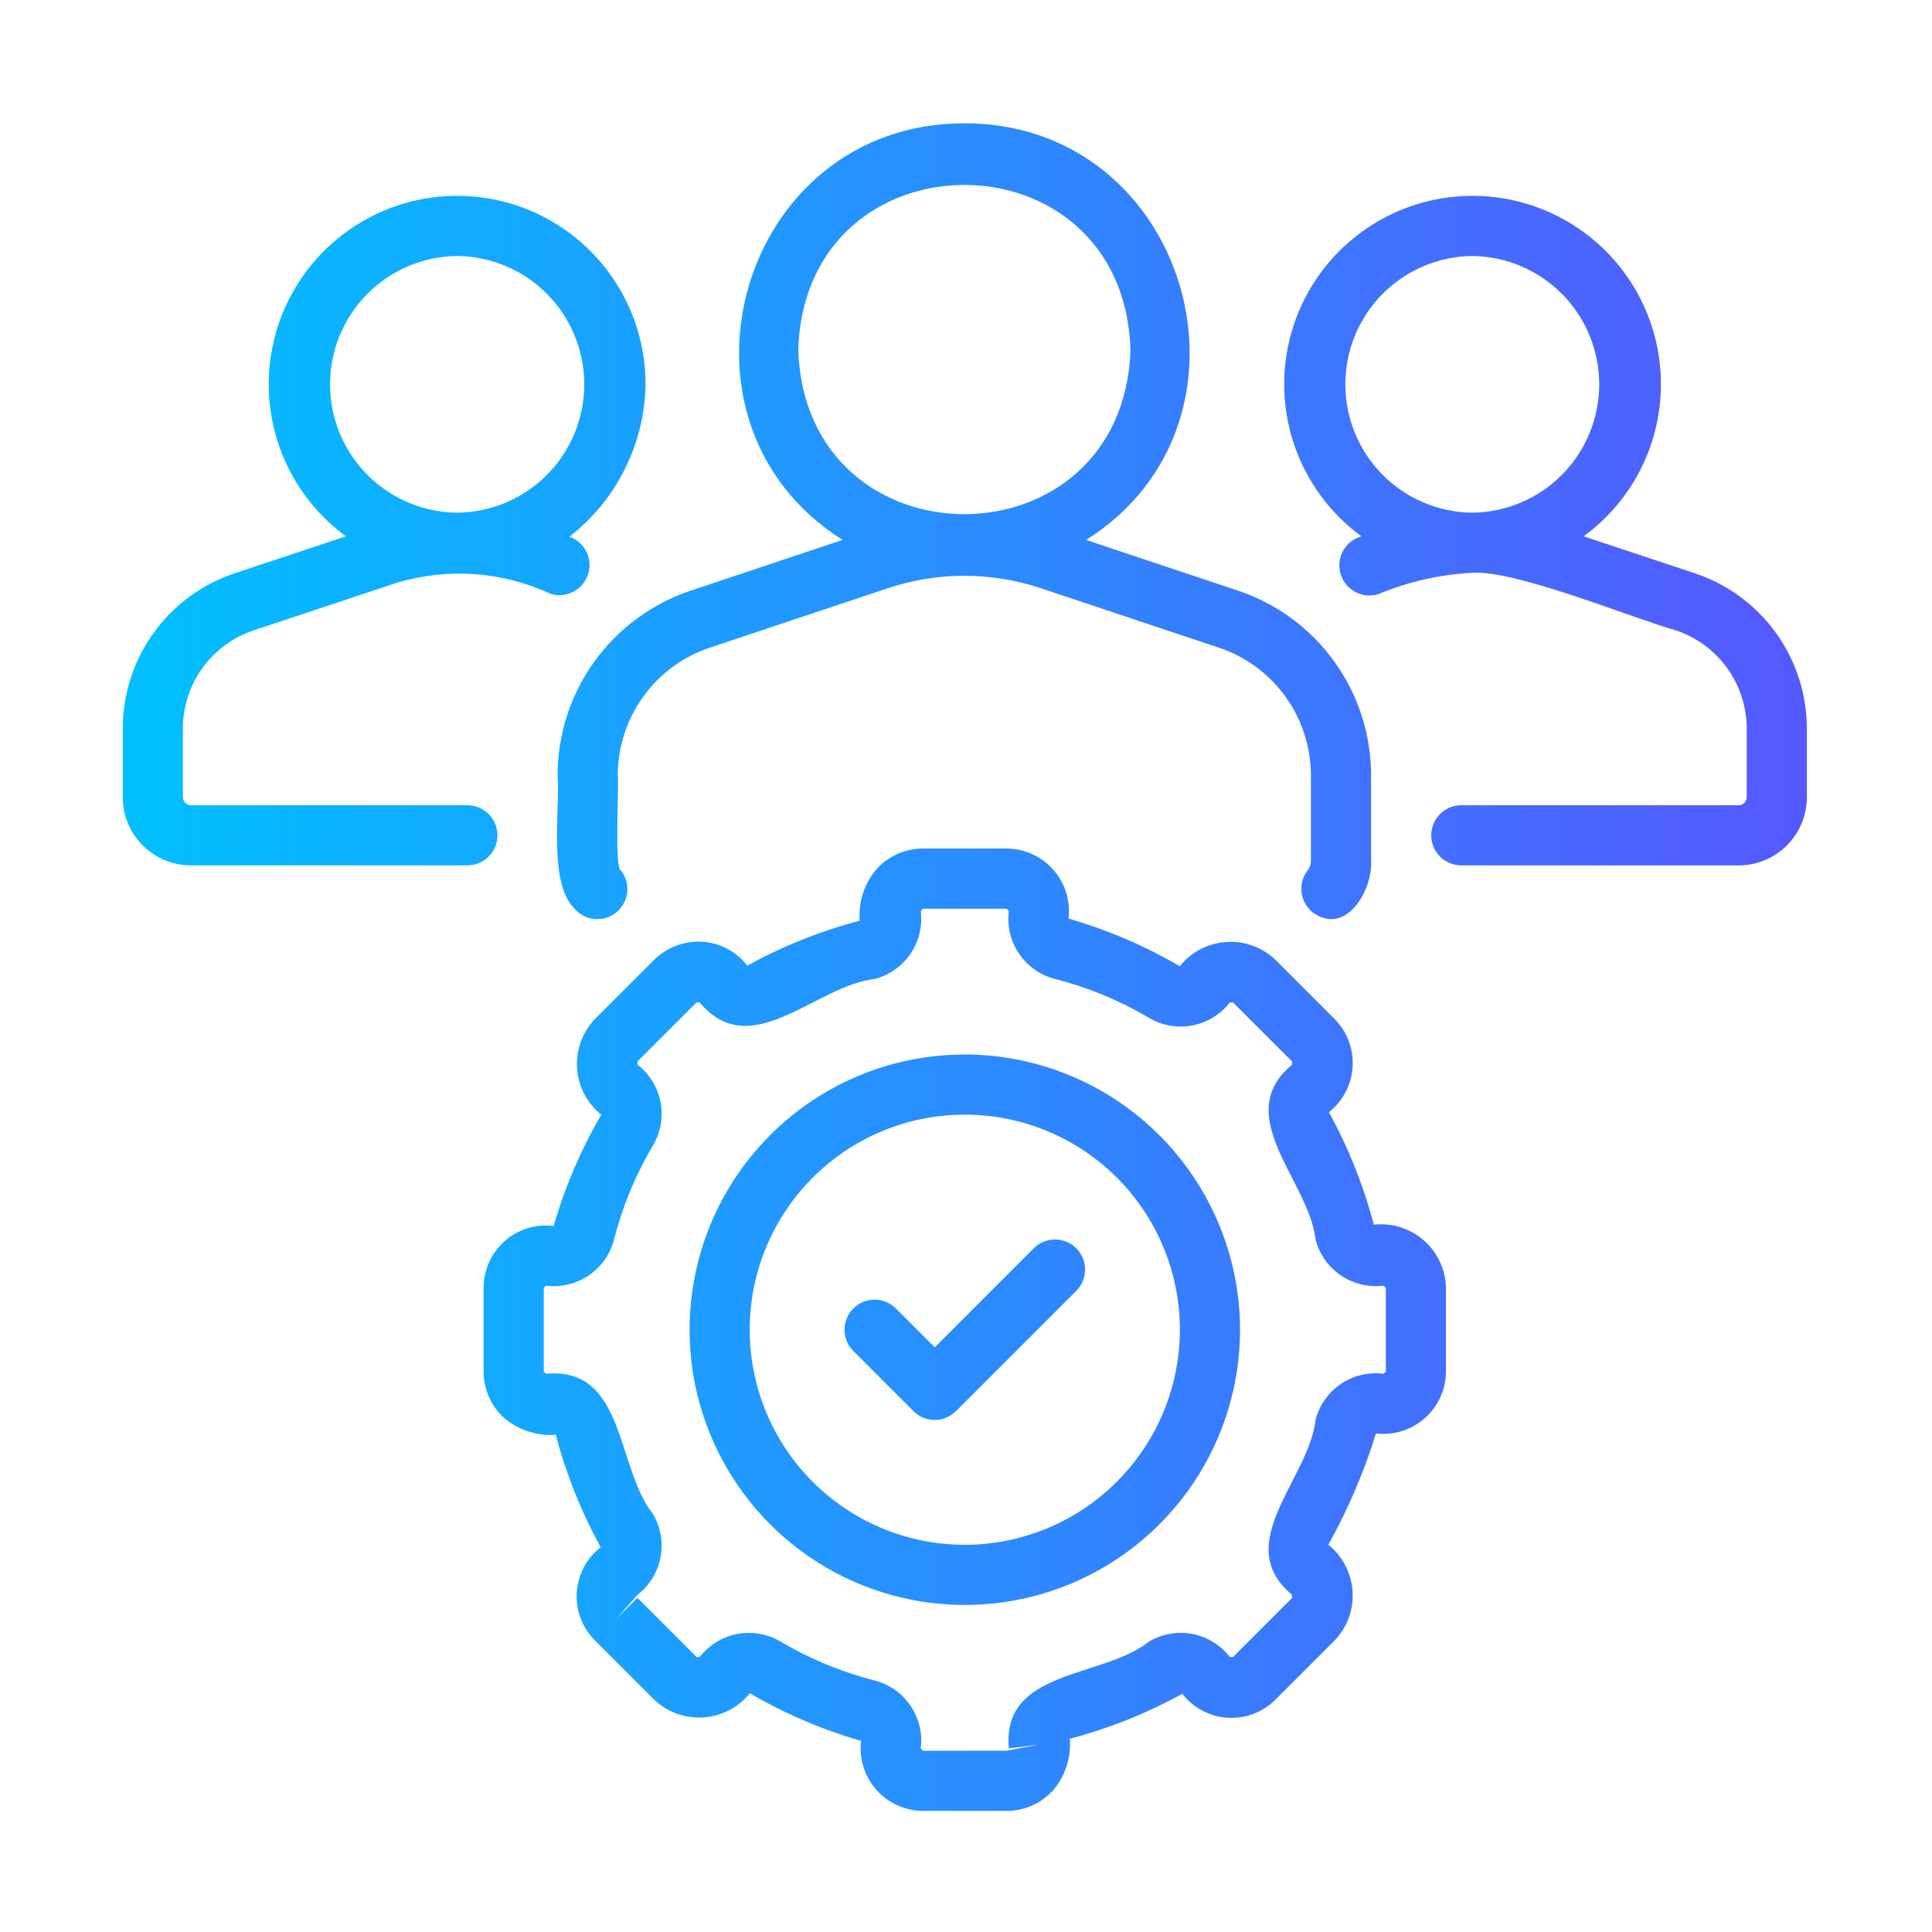 <svg width="491" height="491" viewBox="0 0 491 491" fill="none" xmlns="http://www.w3.org/2000/svg">
<path d="M141.708 197.075C142.377 205.501 139.265 224.116 145.929 230.845C147.214 232.385 149.054 233.359 151.051 233.555C153.047 233.752 155.041 233.155 156.602 231.894C158.163 230.633 159.165 228.809 159.392 226.816C159.62 224.822 159.055 222.819 157.819 221.239C156.039 220.959 157.405 198.391 156.994 197.075C156.996 189.885 159.262 182.877 163.469 177.046C167.676 171.215 173.612 166.855 180.434 164.585L225.732 149.46C238.284 145.289 251.848 145.286 264.402 149.452L309.719 164.581C316.542 166.852 322.478 171.212 326.686 177.044C330.894 182.876 333.159 189.884 333.162 197.075V218.705C333.162 219.616 332.862 220.501 332.308 221.224C331.695 222.019 331.244 222.927 330.982 223.896C330.72 224.865 330.652 225.876 330.781 226.871C330.91 227.866 331.234 228.827 331.734 229.697C332.234 230.567 332.901 231.33 333.696 231.942C342.118 237.897 348.871 226.287 348.448 218.705L348.448 197.075C348.447 186.677 345.174 176.544 339.093 168.109C333.012 159.675 324.431 153.369 314.566 150.083L276.033 137.218C323.796 107.112 302.355 31.281 245.081 31.334C187.807 31.334 166.361 107.049 214.131 137.215L175.586 150.087C165.722 153.372 157.142 159.678 151.062 168.112C144.981 176.545 141.709 186.678 141.708 197.075ZM202.871 88.835C204.643 33.048 285.529 33.056 287.298 88.836C285.52 144.619 204.634 144.602 202.871 88.835ZM430.808 145.724L402.474 136.301C410.63 130.344 416.693 121.959 419.795 112.348C422.897 102.736 422.88 92.39 419.747 82.788C416.613 73.187 410.523 64.823 402.347 58.892C394.172 52.961 384.33 49.768 374.231 49.77C364.131 49.771 354.29 52.966 346.116 58.899C337.942 64.832 331.854 73.197 328.723 82.799C325.591 92.402 325.577 102.748 328.682 112.359C331.786 121.97 337.851 130.353 346.008 136.308C345.028 136.576 344.11 137.038 343.31 137.665C342.509 138.292 341.842 139.072 341.347 139.961C340.852 140.849 340.539 141.827 340.426 142.837C340.313 143.848 340.403 144.871 340.69 145.846C340.978 146.822 341.457 147.73 342.099 148.518C342.742 149.306 343.535 149.959 344.433 150.436C345.33 150.914 346.314 151.209 347.327 151.302C348.339 151.395 349.36 151.285 350.33 150.979C357.867 147.84 365.887 146.015 374.041 145.584C384.977 144.704 415.262 157.247 425.953 160.219C431.181 161.97 435.726 165.319 438.948 169.793C442.17 174.266 443.906 179.639 443.911 185.152V202.58C443.914 203.115 443.708 203.63 443.337 204.015C442.967 204.401 442.46 204.626 441.925 204.644H371.377C369.35 204.644 367.406 205.449 365.973 206.882C364.54 208.316 363.734 210.26 363.734 212.287C363.734 214.314 364.54 216.258 365.973 217.691C367.406 219.124 369.35 219.93 371.377 219.93H441.926C446.515 219.914 450.911 218.078 454.148 214.826C457.386 211.573 459.202 207.169 459.197 202.58V185.152C459.192 176.434 456.449 167.938 451.355 160.864C446.262 153.789 439.074 148.494 430.808 145.724ZM374.104 130.295C365.514 130.185 357.313 126.691 351.284 120.572C345.254 114.452 341.882 106.201 341.899 97.61C341.917 89.019 345.322 80.781 351.377 74.686C357.431 68.591 365.645 65.13 374.236 65.055C382.824 65.169 391.021 68.664 397.047 74.784C403.074 80.903 406.444 89.152 406.427 97.74C406.409 106.329 403.006 114.564 396.954 120.659C390.903 126.754 382.692 130.216 374.104 130.295ZM126.422 212.286C126.422 210.259 125.617 208.316 124.184 206.882C122.75 205.449 120.806 204.644 118.779 204.644H48.462C47.928 204.626 47.421 204.4 47.051 204.015C46.68 203.629 46.474 203.115 46.477 202.58V185.152C46.48 179.644 48.212 174.276 51.428 169.804C54.643 165.332 59.181 161.982 64.402 160.226L100.945 148.075C113.847 144.228 127.711 145.237 139.921 150.912C141.833 151.502 143.901 151.319 145.68 150.401C147.459 149.484 148.807 147.906 149.435 146.005C150.063 144.105 149.921 142.034 149.04 140.237C148.158 138.44 146.607 137.06 144.719 136.394C150.634 131.799 155.442 125.935 158.789 119.234C162.136 112.534 163.938 105.168 164.061 97.679C164.066 89.492 161.971 81.44 157.977 74.293C153.983 67.145 148.223 61.142 141.247 56.855C134.271 52.569 126.313 50.143 118.132 49.809C109.951 49.475 101.822 51.244 94.52 54.948C87.218 58.651 80.987 64.165 76.424 70.963C71.86 77.761 69.116 85.615 68.453 93.776C67.79 101.936 69.231 110.13 72.638 117.576C76.044 125.021 81.303 131.468 87.912 136.301L59.546 145.732C51.288 148.506 44.108 153.803 39.021 160.875C33.933 167.948 31.195 176.439 31.191 185.152V202.58C31.186 207.169 33.002 211.573 36.24 214.826C39.477 218.078 43.873 219.914 48.462 219.929H118.779C120.806 219.929 122.75 219.124 124.183 217.691C125.617 216.257 126.422 214.313 126.422 212.286ZM116.148 65.055C124.745 65.131 132.964 68.598 139.018 74.7C145.073 80.803 148.475 89.049 148.483 97.646C148.492 106.242 145.107 114.495 139.064 120.61C133.022 126.725 124.81 130.208 116.214 130.301C107.617 130.225 99.398 126.758 93.344 120.656C87.289 114.553 83.887 106.307 83.879 97.71C83.87 89.114 87.255 80.861 93.298 74.746C99.34 68.631 107.552 65.149 116.148 65.055ZM349.146 311.242C346.527 301.283 342.692 291.684 337.727 282.663C339.483 281.276 340.928 279.535 341.967 277.553C343.005 275.57 343.614 273.391 343.753 271.157C343.893 268.923 343.56 266.685 342.776 264.589C341.992 262.493 340.775 260.586 339.204 258.991L324.135 243.922C322.477 242.343 320.509 241.125 318.355 240.346C316.202 239.567 313.91 239.244 311.626 239.398C309.341 239.551 307.113 240.177 305.083 241.237C303.053 242.296 301.265 243.766 299.833 245.553C290.943 240.366 281.445 236.3 271.556 233.446C271.821 231.223 271.613 228.968 270.946 226.83C270.28 224.692 269.17 222.719 267.689 221.039C266.208 219.359 264.389 218.011 262.351 217.082C260.313 216.153 258.103 215.665 255.863 215.649H234.524C232.28 215.649 230.062 216.127 228.016 217.05C225.971 217.973 224.146 219.321 222.661 221.004C219.623 224.616 218.128 229.279 218.5 233.984C208.541 236.603 198.942 240.438 189.921 245.403C188.543 243.633 186.806 242.176 184.823 241.128C182.84 240.08 180.657 239.465 178.419 239.324C176.182 239.201 173.944 239.547 171.848 240.339C169.753 241.132 167.846 242.353 166.249 243.925L151.18 258.995C149.599 260.652 148.381 262.62 147.601 264.774C146.822 266.927 146.499 269.219 146.652 271.505C146.805 273.79 147.432 276.018 148.492 278.048C149.553 280.078 151.023 281.865 152.811 283.297C147.624 292.187 143.558 301.685 140.704 311.574C138.478 311.292 136.217 311.488 134.071 312.149C131.926 312.809 129.946 313.918 128.263 315.402C126.579 316.886 125.231 318.712 124.308 320.758C123.384 322.803 122.907 325.022 122.907 327.267V348.606C122.907 350.85 123.385 353.068 124.308 355.113C125.231 357.159 126.579 358.984 128.262 360.469C131.885 363.488 136.539 364.981 141.242 364.63C143.861 374.589 147.696 384.188 152.661 393.209C150.89 394.586 149.432 396.323 148.384 398.306C147.336 400.289 146.721 402.473 146.582 404.711C146.442 406.95 146.78 409.193 147.573 411.291C148.366 413.389 149.597 415.294 151.183 416.881L166.252 431.95C167.911 433.528 169.879 434.745 172.033 435.523C174.186 436.301 176.477 436.624 178.762 436.47C181.046 436.317 183.274 435.691 185.304 434.632C187.334 433.573 189.122 432.104 190.555 430.319C199.444 435.506 208.942 439.572 218.831 442.425C218.567 444.649 218.774 446.904 219.441 449.042C220.107 451.18 221.217 453.153 222.698 454.833C224.179 456.512 225.998 457.86 228.036 458.789C230.074 459.718 232.284 460.206 234.524 460.222L255.863 460.223C258.107 460.223 260.325 459.745 262.371 458.822C264.416 457.898 266.242 456.551 267.726 454.868C270.765 451.256 272.259 446.593 271.887 441.888C281.847 439.269 291.446 435.434 300.467 430.469C301.844 432.24 303.582 433.698 305.565 434.746C307.548 435.794 309.731 436.409 311.97 436.548C314.208 436.688 316.451 436.35 318.549 435.557C320.647 434.764 322.553 433.533 324.139 431.947L339.208 416.878C340.789 415.22 342.008 413.252 342.787 411.099C343.567 408.945 343.89 406.653 343.736 404.368C343.583 402.083 342.956 399.854 341.896 397.824C340.836 395.794 339.365 394.007 337.577 392.575C342.589 383.598 346.646 374.121 349.683 364.298C351.907 364.562 354.161 364.354 356.299 363.688C358.437 363.021 360.41 361.911 362.09 360.43C363.77 358.949 365.118 357.13 366.047 355.093C366.976 353.055 367.465 350.844 367.481 348.605V327.267C367.428 324.977 366.899 322.724 365.928 320.65C364.957 318.576 363.565 316.726 361.84 315.219C360.116 313.712 358.097 312.58 355.912 311.896C353.726 311.211 351.422 310.988 349.146 311.242ZM352.195 348.606L351.587 349.128C347.775 348.647 343.919 349.573 340.741 351.734C337.564 353.894 335.285 357.14 334.331 360.861C332.698 375.825 312.725 392.277 328.329 405.267C328.363 405.293 328.36 406.047 328.397 406.073L313.331 421.139L312.525 421.072C310.166 418.039 306.781 415.971 303.006 415.255C299.231 414.539 295.324 415.225 292.018 417.183C280.334 426.568 254.493 424.115 256.39 444.34L263.973 443.381L255.864 444.937H234.524L234.002 444.329C234.482 440.517 233.556 436.661 231.395 433.484C229.235 430.307 225.99 428.027 222.269 427.073C213.87 424.94 205.823 421.609 198.373 417.183C195.066 415.227 191.16 414.543 187.385 415.259C183.61 415.975 180.225 418.041 177.863 421.072C177.837 421.105 177.083 421.102 177.057 421.139L161.991 406.073L156.587 411.477L162.058 405.267C165.091 402.908 167.159 399.523 167.875 395.748C168.59 391.973 167.905 388.066 165.947 384.76C156.57 373.064 159.002 347.269 138.79 349.132L138.193 348.606V327.267L138.801 326.744C142.612 327.216 146.463 326.286 149.639 324.127C152.814 321.968 155.095 318.728 156.058 315.011C158.19 306.612 161.521 298.565 165.947 291.115C167.905 287.809 168.591 283.902 167.875 280.126C167.159 276.351 165.091 272.965 162.058 270.605C162.025 270.579 162.029 269.825 161.991 269.799L177.057 254.734L177.863 254.801C190.85 270.386 207.313 250.464 222.265 248.801C225.988 247.845 229.235 245.563 231.395 242.384C233.556 239.205 234.481 235.346 233.998 231.532L234.525 230.935H255.864L256.386 231.543C255.906 235.355 256.832 239.211 258.993 242.388C261.153 245.565 264.398 247.845 268.119 248.8C276.518 250.932 284.566 254.263 292.015 258.689C295.322 260.645 299.228 261.329 303.004 260.614C306.779 259.898 310.164 257.831 312.525 254.8C312.551 254.767 313.305 254.771 313.331 254.733L328.397 269.799L328.33 270.605C312.74 283.602 332.667 300.049 334.33 315.007C335.296 318.724 337.58 321.964 340.757 324.122C343.934 326.281 347.787 327.211 351.598 326.741L352.196 327.267L352.195 348.606ZM245.194 267.985C231.359 267.985 217.835 272.088 206.331 279.774C194.828 287.46 185.862 298.385 180.568 311.167C175.273 323.949 173.888 338.014 176.587 351.583C179.286 365.152 185.948 377.616 195.731 387.399C205.514 397.182 217.978 403.844 231.547 406.543C245.116 409.242 259.181 407.857 271.963 402.562C284.745 397.268 295.67 388.302 303.356 376.799C311.042 365.296 315.145 351.771 315.145 337.936C315.123 319.391 307.747 301.611 294.633 288.497C281.519 275.384 263.739 268.007 245.194 267.985ZM245.194 392.602C234.382 392.602 223.813 389.396 214.824 383.389C205.834 377.382 198.827 368.845 194.69 358.856C190.553 348.867 189.47 337.876 191.579 327.272C193.688 316.668 198.895 306.928 206.54 299.283C214.185 291.637 223.925 286.431 234.529 284.322C245.133 282.213 256.125 283.295 266.113 287.433C276.102 291.57 284.64 298.577 290.646 307.566C296.653 316.556 299.859 327.125 299.859 337.937C299.843 352.43 294.078 366.324 283.83 376.572C273.582 386.82 259.687 392.585 245.194 392.602ZM273.527 317.247C274.236 317.956 274.8 318.799 275.184 319.726C275.568 320.653 275.766 321.647 275.766 322.65C275.766 323.654 275.568 324.648 275.184 325.575C274.8 326.502 274.236 327.345 273.527 328.054L242.955 358.626C242.245 359.336 241.403 359.899 240.476 360.283C239.548 360.667 238.555 360.865 237.551 360.865C236.547 360.865 235.554 360.667 234.626 360.283C233.699 359.899 232.857 359.336 232.147 358.626L216.861 343.34C216.152 342.63 215.589 341.788 215.205 340.861C214.821 339.934 214.623 338.94 214.623 337.936C214.623 335.91 215.428 333.966 216.861 332.533C218.295 331.099 220.238 330.294 222.265 330.294C224.292 330.294 226.236 331.099 227.669 332.533L237.551 342.415L262.719 317.247C263.428 316.537 264.271 315.974 265.198 315.589C266.125 315.205 267.119 315.007 268.123 315.007C269.126 315.007 270.12 315.205 271.047 315.589C271.975 315.974 272.817 316.537 273.527 317.247Z" fill="url(#paint0_linear_608_3409)"/>
<defs>
<linearGradient id="paint0_linear_608_3409" x1="31.192" y1="245.78" x2="459.196" y2="245.78" gradientUnits="userSpaceOnUse">
<stop stop-color="#00C0FF"/>
<stop offset="1" stop-color="#5558FF"/>
</linearGradient>
</defs>
</svg>

